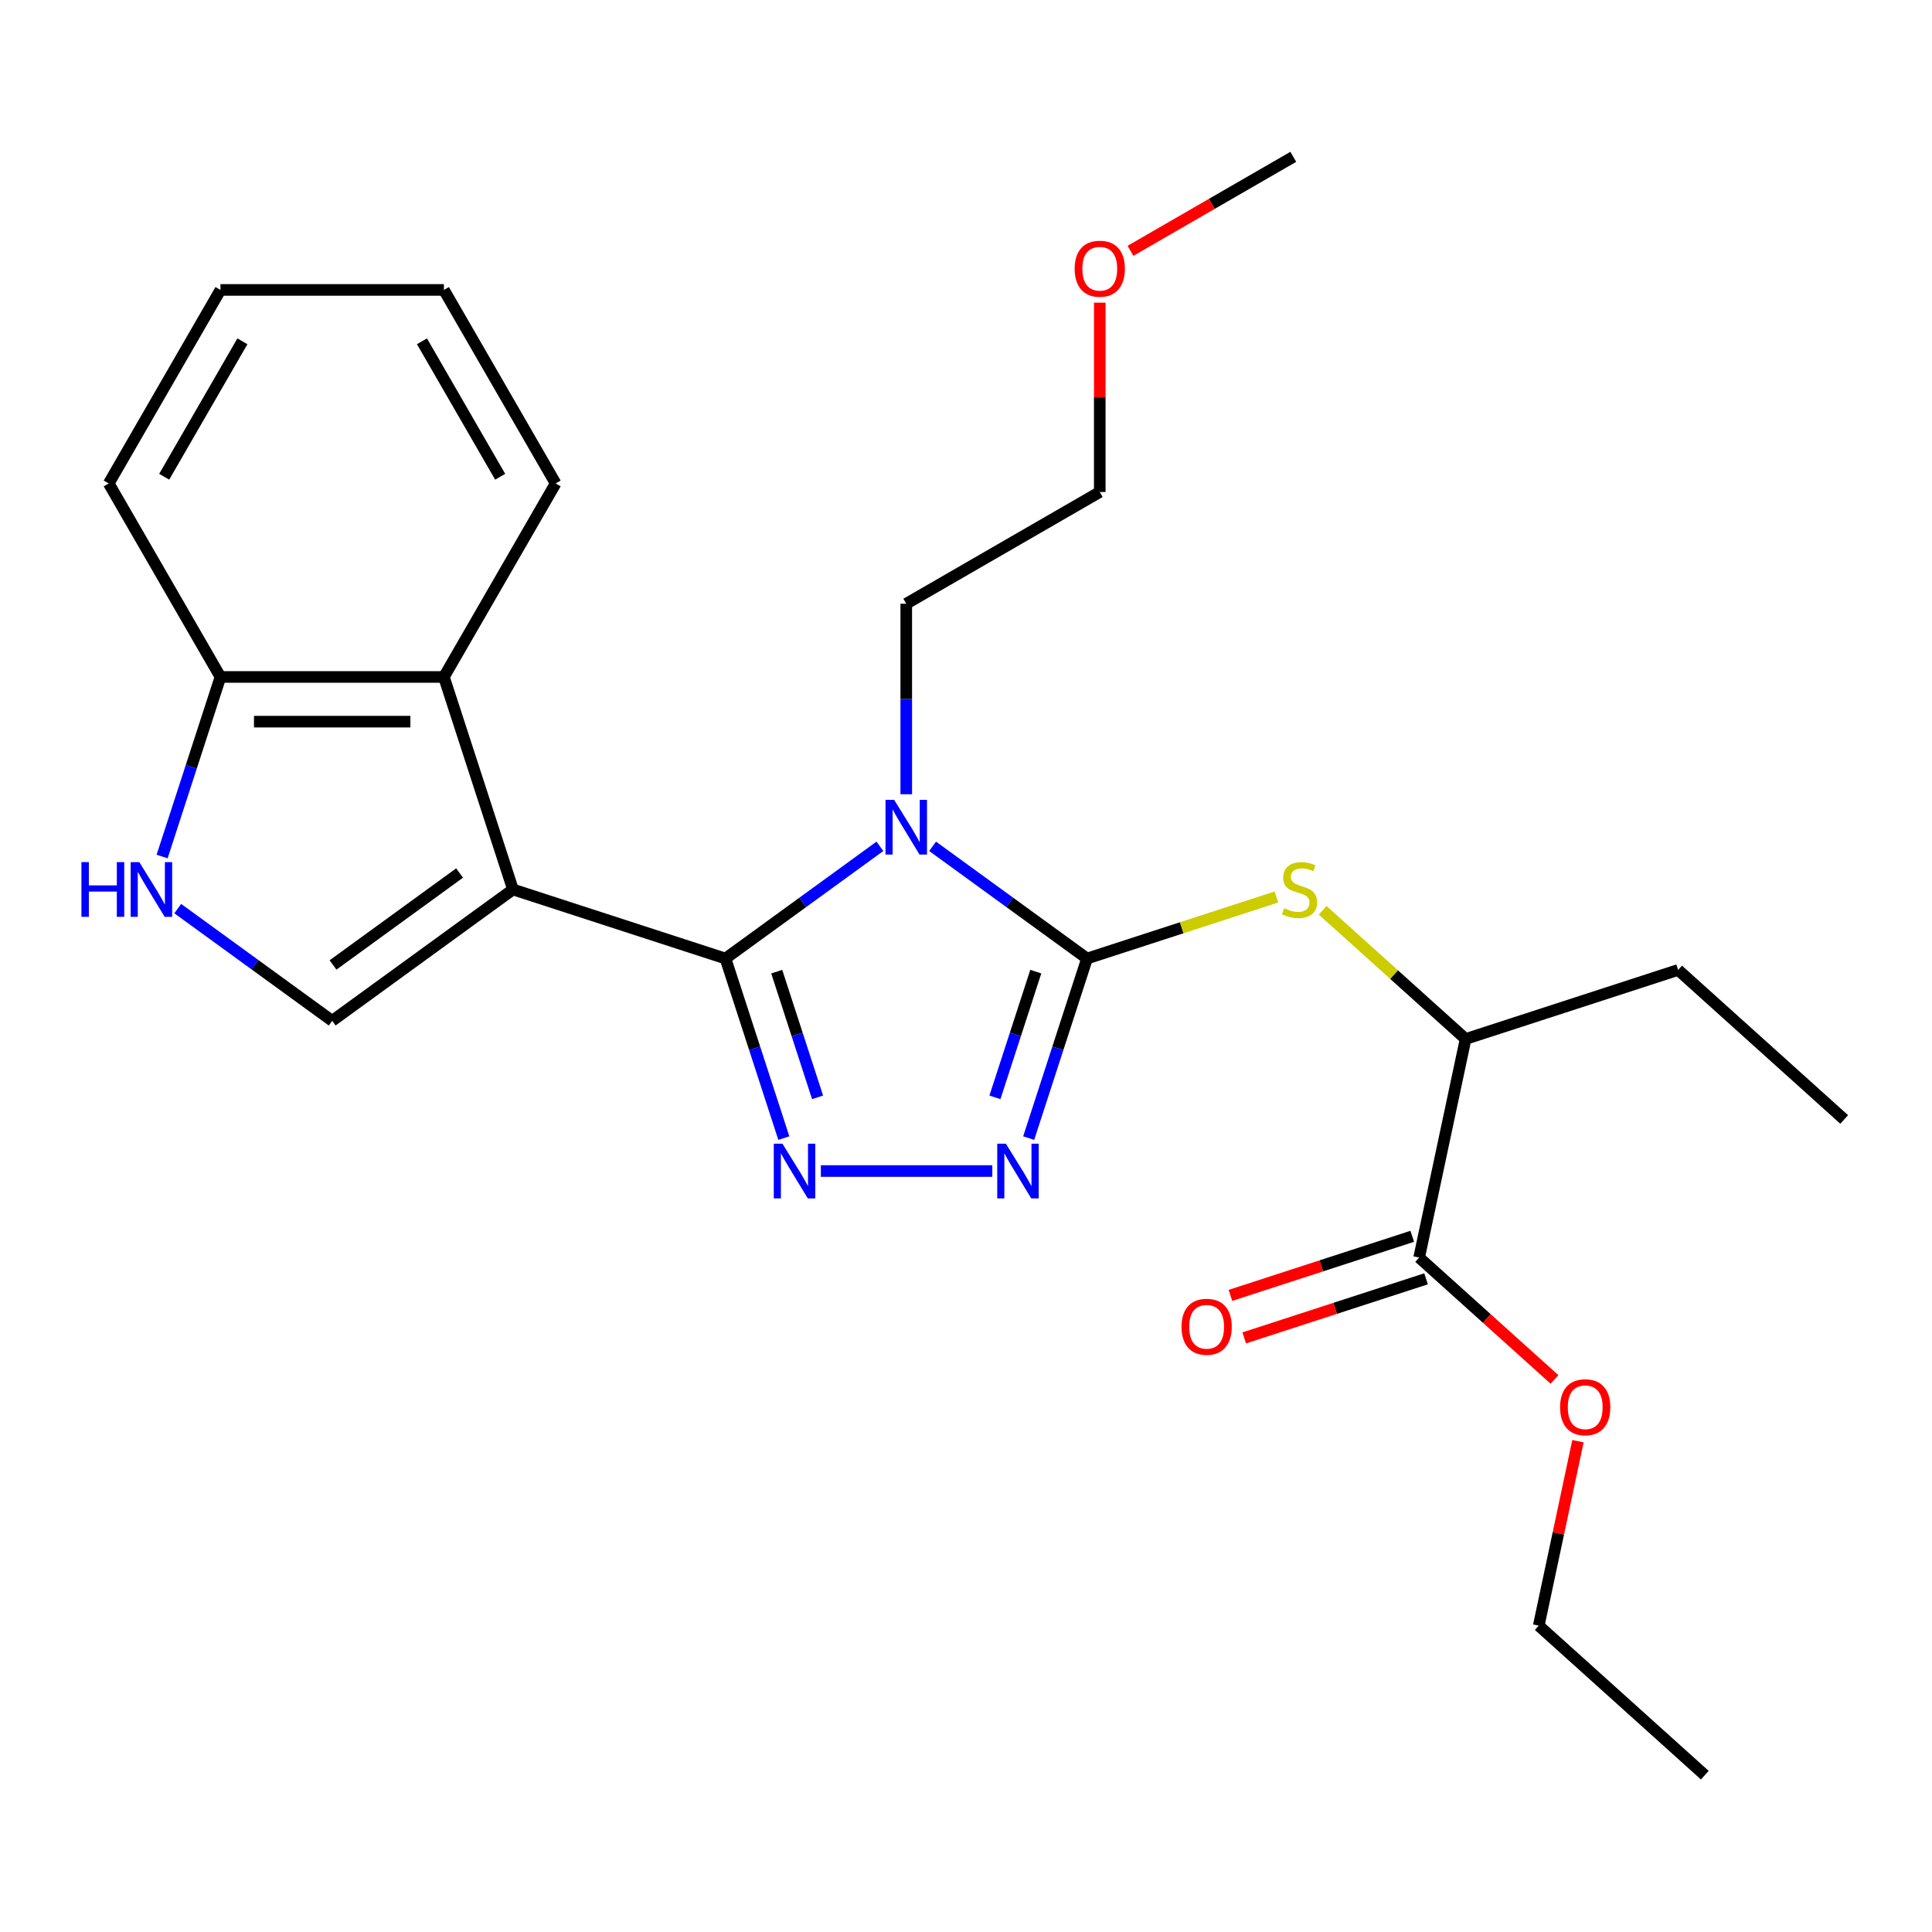 <?xml version='1.0' encoding='iso-8859-1'?>
<svg version='1.1' baseProfile='full'
              xmlns='http://www.w3.org/2000/svg'
                      xmlns:rdkit='http://www.rdkit.org/xml'
                      xmlns:xlink='http://www.w3.org/1999/xlink'
                  xml:space='preserve'
width='1000px' height='1000px' viewBox='0 0 1000 1000'>
<!-- END OF HEADER -->
<rect style='opacity:1.0;fill:#FFFFFF;stroke:none' width='1000' height='1000' x='0' y='0'> </rect>
<path class='bond-0' d='M 375.506,496.132 L 415.476,467.093' style='fill:none;fill-rule:evenodd;stroke:#000000;stroke-width:6px;stroke-linecap:butt;stroke-linejoin:miter;stroke-opacity:1' />
<path class='bond-0' d='M 415.476,467.093 L 455.445,438.053' style='fill:none;fill-rule:evenodd;stroke:#0000FF;stroke-width:6px;stroke-linecap:butt;stroke-linejoin:miter;stroke-opacity:1' />
<path class='bond-1' d='M 375.506,496.132 L 265.508,460.392' style='fill:none;fill-rule:evenodd;stroke:#000000;stroke-width:6px;stroke-linecap:butt;stroke-linejoin:miter;stroke-opacity:1' />
<path class='bond-3' d='M 375.506,496.132 L 390.606,542.605' style='fill:none;fill-rule:evenodd;stroke:#000000;stroke-width:6px;stroke-linecap:butt;stroke-linejoin:miter;stroke-opacity:1' />
<path class='bond-3' d='M 390.606,542.605 L 405.707,589.079' style='fill:none;fill-rule:evenodd;stroke:#0000FF;stroke-width:6px;stroke-linecap:butt;stroke-linejoin:miter;stroke-opacity:1' />
<path class='bond-3' d='M 402.036,502.926 L 412.606,535.457' style='fill:none;fill-rule:evenodd;stroke:#000000;stroke-width:6px;stroke-linecap:butt;stroke-linejoin:miter;stroke-opacity:1' />
<path class='bond-3' d='M 412.606,535.457 L 423.176,567.989' style='fill:none;fill-rule:evenodd;stroke:#0000FF;stroke-width:6px;stroke-linecap:butt;stroke-linejoin:miter;stroke-opacity:1' />
<path class='bond-2' d='M 482.708,438.053 L 522.677,467.093' style='fill:none;fill-rule:evenodd;stroke:#0000FF;stroke-width:6px;stroke-linecap:butt;stroke-linejoin:miter;stroke-opacity:1' />
<path class='bond-2' d='M 522.677,467.093 L 562.646,496.132' style='fill:none;fill-rule:evenodd;stroke:#000000;stroke-width:6px;stroke-linecap:butt;stroke-linejoin:miter;stroke-opacity:1' />
<path class='bond-13' d='M 469.076,411.098 L 469.076,361.794' style='fill:none;fill-rule:evenodd;stroke:#0000FF;stroke-width:6px;stroke-linecap:butt;stroke-linejoin:miter;stroke-opacity:1' />
<path class='bond-13' d='M 469.076,361.794 L 469.076,312.491' style='fill:none;fill-rule:evenodd;stroke:#000000;stroke-width:6px;stroke-linecap:butt;stroke-linejoin:miter;stroke-opacity:1' />
<path class='bond-5' d='M 265.508,460.392 L 171.938,528.374' style='fill:none;fill-rule:evenodd;stroke:#000000;stroke-width:6px;stroke-linecap:butt;stroke-linejoin:miter;stroke-opacity:1' />
<path class='bond-5' d='M 237.876,451.875 L 172.377,499.463' style='fill:none;fill-rule:evenodd;stroke:#000000;stroke-width:6px;stroke-linecap:butt;stroke-linejoin:miter;stroke-opacity:1' />
<path class='bond-6' d='M 265.508,460.392 L 229.768,350.393' style='fill:none;fill-rule:evenodd;stroke:#000000;stroke-width:6px;stroke-linecap:butt;stroke-linejoin:miter;stroke-opacity:1' />
<path class='bond-7' d='M 562.646,496.132 L 611.66,480.207' style='fill:none;fill-rule:evenodd;stroke:#000000;stroke-width:6px;stroke-linecap:butt;stroke-linejoin:miter;stroke-opacity:1' />
<path class='bond-7' d='M 611.66,480.207 L 660.673,464.281' style='fill:none;fill-rule:evenodd;stroke:#CCCC00;stroke-width:6px;stroke-linecap:butt;stroke-linejoin:miter;stroke-opacity:1' />
<path class='bond-26' d='M 562.646,496.132 L 547.546,542.605' style='fill:none;fill-rule:evenodd;stroke:#000000;stroke-width:6px;stroke-linecap:butt;stroke-linejoin:miter;stroke-opacity:1' />
<path class='bond-26' d='M 547.546,542.605 L 532.446,589.079' style='fill:none;fill-rule:evenodd;stroke:#0000FF;stroke-width:6px;stroke-linecap:butt;stroke-linejoin:miter;stroke-opacity:1' />
<path class='bond-26' d='M 536.117,502.926 L 525.547,535.457' style='fill:none;fill-rule:evenodd;stroke:#000000;stroke-width:6px;stroke-linecap:butt;stroke-linejoin:miter;stroke-opacity:1' />
<path class='bond-26' d='M 525.547,535.457 L 514.977,567.989' style='fill:none;fill-rule:evenodd;stroke:#0000FF;stroke-width:6px;stroke-linecap:butt;stroke-linejoin:miter;stroke-opacity:1' />
<path class='bond-4' d='M 424.878,606.13 L 513.615,606.13' style='fill:none;fill-rule:evenodd;stroke:#0000FF;stroke-width:6px;stroke-linecap:butt;stroke-linejoin:miter;stroke-opacity:1' />
<path class='bond-8' d='M 171.938,528.374 L 131.969,499.335' style='fill:none;fill-rule:evenodd;stroke:#000000;stroke-width:6px;stroke-linecap:butt;stroke-linejoin:miter;stroke-opacity:1' />
<path class='bond-8' d='M 131.969,499.335 L 92,470.295' style='fill:none;fill-rule:evenodd;stroke:#0000FF;stroke-width:6px;stroke-linecap:butt;stroke-linejoin:miter;stroke-opacity:1' />
<path class='bond-10' d='M 229.768,350.393 L 114.109,350.393' style='fill:none;fill-rule:evenodd;stroke:#000000;stroke-width:6px;stroke-linecap:butt;stroke-linejoin:miter;stroke-opacity:1' />
<path class='bond-10' d='M 212.419,373.525 L 131.458,373.525' style='fill:none;fill-rule:evenodd;stroke:#000000;stroke-width:6px;stroke-linecap:butt;stroke-linejoin:miter;stroke-opacity:1' />
<path class='bond-15' d='M 229.768,350.393 L 287.597,250.23' style='fill:none;fill-rule:evenodd;stroke:#000000;stroke-width:6px;stroke-linecap:butt;stroke-linejoin:miter;stroke-opacity:1' />
<path class='bond-11' d='M 684.616,471.171 L 721.606,504.477' style='fill:none;fill-rule:evenodd;stroke:#CCCC00;stroke-width:6px;stroke-linecap:butt;stroke-linejoin:miter;stroke-opacity:1' />
<path class='bond-11' d='M 721.606,504.477 L 758.596,537.782' style='fill:none;fill-rule:evenodd;stroke:#000000;stroke-width:6px;stroke-linecap:butt;stroke-linejoin:miter;stroke-opacity:1' />
<path class='bond-27' d='M 83.909,443.34 L 99.009,396.867' style='fill:none;fill-rule:evenodd;stroke:#0000FF;stroke-width:6px;stroke-linecap:butt;stroke-linejoin:miter;stroke-opacity:1' />
<path class='bond-27' d='M 99.009,396.867 L 114.109,350.393' style='fill:none;fill-rule:evenodd;stroke:#000000;stroke-width:6px;stroke-linecap:butt;stroke-linejoin:miter;stroke-opacity:1' />
<path class='bond-9' d='M 734.549,650.914 L 758.596,537.782' style='fill:none;fill-rule:evenodd;stroke:#000000;stroke-width:6px;stroke-linecap:butt;stroke-linejoin:miter;stroke-opacity:1' />
<path class='bond-12' d='M 730.975,639.914 L 683.922,655.203' style='fill:none;fill-rule:evenodd;stroke:#000000;stroke-width:6px;stroke-linecap:butt;stroke-linejoin:miter;stroke-opacity:1' />
<path class='bond-12' d='M 683.922,655.203 L 636.868,670.491' style='fill:none;fill-rule:evenodd;stroke:#FF0000;stroke-width:6px;stroke-linecap:butt;stroke-linejoin:miter;stroke-opacity:1' />
<path class='bond-12' d='M 738.123,661.914 L 691.07,677.202' style='fill:none;fill-rule:evenodd;stroke:#000000;stroke-width:6px;stroke-linecap:butt;stroke-linejoin:miter;stroke-opacity:1' />
<path class='bond-12' d='M 691.07,677.202 L 644.016,692.491' style='fill:none;fill-rule:evenodd;stroke:#FF0000;stroke-width:6px;stroke-linecap:butt;stroke-linejoin:miter;stroke-opacity:1' />
<path class='bond-14' d='M 734.549,650.914 L 769.579,682.455' style='fill:none;fill-rule:evenodd;stroke:#000000;stroke-width:6px;stroke-linecap:butt;stroke-linejoin:miter;stroke-opacity:1' />
<path class='bond-14' d='M 769.579,682.455 L 804.609,713.996' style='fill:none;fill-rule:evenodd;stroke:#FF0000;stroke-width:6px;stroke-linecap:butt;stroke-linejoin:miter;stroke-opacity:1' />
<path class='bond-18' d='M 114.109,350.393 L 56.279,250.23' style='fill:none;fill-rule:evenodd;stroke:#000000;stroke-width:6px;stroke-linecap:butt;stroke-linejoin:miter;stroke-opacity:1' />
<path class='bond-17' d='M 758.596,537.782 L 868.594,502.042' style='fill:none;fill-rule:evenodd;stroke:#000000;stroke-width:6px;stroke-linecap:butt;stroke-linejoin:miter;stroke-opacity:1' />
<path class='bond-19' d='M 469.076,312.491 L 569.24,254.661' style='fill:none;fill-rule:evenodd;stroke:#000000;stroke-width:6px;stroke-linecap:butt;stroke-linejoin:miter;stroke-opacity:1' />
<path class='bond-20' d='M 816.748,745.956 L 806.601,793.696' style='fill:none;fill-rule:evenodd;stroke:#FF0000;stroke-width:6px;stroke-linecap:butt;stroke-linejoin:miter;stroke-opacity:1' />
<path class='bond-20' d='M 806.601,793.696 L 796.454,841.436' style='fill:none;fill-rule:evenodd;stroke:#000000;stroke-width:6px;stroke-linecap:butt;stroke-linejoin:miter;stroke-opacity:1' />
<path class='bond-23' d='M 287.597,250.23 L 229.768,150.066' style='fill:none;fill-rule:evenodd;stroke:#000000;stroke-width:6px;stroke-linecap:butt;stroke-linejoin:miter;stroke-opacity:1' />
<path class='bond-23' d='M 258.89,246.771 L 218.409,176.657' style='fill:none;fill-rule:evenodd;stroke:#000000;stroke-width:6px;stroke-linecap:butt;stroke-linejoin:miter;stroke-opacity:1' />
<path class='bond-16' d='M 569.24,156.654 L 569.24,205.657' style='fill:none;fill-rule:evenodd;stroke:#FF0000;stroke-width:6px;stroke-linecap:butt;stroke-linejoin:miter;stroke-opacity:1' />
<path class='bond-16' d='M 569.24,205.657 L 569.24,254.661' style='fill:none;fill-rule:evenodd;stroke:#000000;stroke-width:6px;stroke-linecap:butt;stroke-linejoin:miter;stroke-opacity:1' />
<path class='bond-21' d='M 585.131,129.827 L 627.267,105.5' style='fill:none;fill-rule:evenodd;stroke:#FF0000;stroke-width:6px;stroke-linecap:butt;stroke-linejoin:miter;stroke-opacity:1' />
<path class='bond-21' d='M 627.267,105.5 L 669.404,81.173' style='fill:none;fill-rule:evenodd;stroke:#000000;stroke-width:6px;stroke-linecap:butt;stroke-linejoin:miter;stroke-opacity:1' />
<path class='bond-22' d='M 868.594,502.042 L 954.545,579.433' style='fill:none;fill-rule:evenodd;stroke:#000000;stroke-width:6px;stroke-linecap:butt;stroke-linejoin:miter;stroke-opacity:1' />
<path class='bond-28' d='M 56.279,250.23 L 114.109,150.066' style='fill:none;fill-rule:evenodd;stroke:#000000;stroke-width:6px;stroke-linecap:butt;stroke-linejoin:miter;stroke-opacity:1' />
<path class='bond-28' d='M 84.986,246.771 L 125.467,176.657' style='fill:none;fill-rule:evenodd;stroke:#000000;stroke-width:6px;stroke-linecap:butt;stroke-linejoin:miter;stroke-opacity:1' />
<path class='bond-24' d='M 796.454,841.436 L 882.405,918.827' style='fill:none;fill-rule:evenodd;stroke:#000000;stroke-width:6px;stroke-linecap:butt;stroke-linejoin:miter;stroke-opacity:1' />
<path class='bond-25' d='M 229.768,150.066 L 114.109,150.066' style='fill:none;fill-rule:evenodd;stroke:#000000;stroke-width:6px;stroke-linecap:butt;stroke-linejoin:miter;stroke-opacity:1' />
<path  class='atom-1' d='M 462.816 413.989
L 472.096 428.989
Q 473.016 430.469, 474.496 433.149
Q 475.976 435.829, 476.056 435.989
L 476.056 413.989
L 479.816 413.989
L 479.816 442.309
L 475.936 442.309
L 465.976 425.909
Q 464.816 423.989, 463.576 421.789
Q 462.376 419.589, 462.016 418.909
L 462.016 442.309
L 458.336 442.309
L 458.336 413.989
L 462.816 413.989
' fill='#0000FF'/>
<path  class='atom-4' d='M 404.987 591.97
L 414.267 606.97
Q 415.187 608.45, 416.667 611.13
Q 418.147 613.81, 418.227 613.97
L 418.227 591.97
L 421.987 591.97
L 421.987 620.29
L 418.107 620.29
L 408.147 603.89
Q 406.987 601.97, 405.747 599.77
Q 404.547 597.57, 404.187 596.89
L 404.187 620.29
L 400.507 620.29
L 400.507 591.97
L 404.987 591.97
' fill='#0000FF'/>
<path  class='atom-5' d='M 520.646 591.97
L 529.926 606.97
Q 530.846 608.45, 532.326 611.13
Q 533.806 613.81, 533.886 613.97
L 533.886 591.97
L 537.646 591.97
L 537.646 620.29
L 533.766 620.29
L 523.806 603.89
Q 522.646 601.97, 521.406 599.77
Q 520.206 597.57, 519.846 596.89
L 519.846 620.29
L 516.166 620.29
L 516.166 591.97
L 520.646 591.97
' fill='#0000FF'/>
<path  class='atom-8' d='M 664.645 470.112
Q 664.965 470.232, 666.285 470.792
Q 667.605 471.352, 669.045 471.712
Q 670.525 472.032, 671.965 472.032
Q 674.645 472.032, 676.205 470.752
Q 677.765 469.432, 677.765 467.152
Q 677.765 465.592, 676.965 464.632
Q 676.205 463.672, 675.005 463.152
Q 673.805 462.632, 671.805 462.032
Q 669.285 461.272, 667.765 460.552
Q 666.285 459.832, 665.205 458.312
Q 664.165 456.792, 664.165 454.232
Q 664.165 450.672, 666.565 448.472
Q 669.005 446.272, 673.805 446.272
Q 677.085 446.272, 680.805 447.832
L 679.885 450.912
Q 676.485 449.512, 673.925 449.512
Q 671.165 449.512, 669.645 450.672
Q 668.125 451.792, 668.165 453.752
Q 668.165 455.272, 668.925 456.192
Q 669.725 457.112, 670.845 457.632
Q 672.005 458.152, 673.925 458.752
Q 676.485 459.552, 678.005 460.352
Q 679.525 461.152, 680.605 462.792
Q 681.725 464.392, 681.725 467.152
Q 681.725 471.072, 679.085 473.192
Q 676.485 475.272, 672.125 475.272
Q 669.605 475.272, 667.685 474.712
Q 665.805 474.192, 663.565 473.272
L 664.645 470.112
' fill='#CCCC00'/>
<path  class='atom-9' d='M 42.148 446.232
L 45.988 446.232
L 45.988 458.272
L 60.468 458.272
L 60.468 446.232
L 64.308 446.232
L 64.308 474.552
L 60.468 474.552
L 60.468 461.472
L 45.988 461.472
L 45.988 474.552
L 42.148 474.552
L 42.148 446.232
' fill='#0000FF'/>
<path  class='atom-9' d='M 72.108 446.232
L 81.388 461.232
Q 82.308 462.712, 83.788 465.392
Q 85.268 468.072, 85.348 468.232
L 85.348 446.232
L 89.108 446.232
L 89.108 474.552
L 85.228 474.552
L 75.268 458.152
Q 74.108 456.232, 72.868 454.032
Q 71.668 451.832, 71.308 451.152
L 71.308 474.552
L 67.628 474.552
L 67.628 446.232
L 72.108 446.232
' fill='#0000FF'/>
<path  class='atom-13' d='M 611.551 686.735
Q 611.551 679.935, 614.911 676.135
Q 618.271 672.335, 624.551 672.335
Q 630.831 672.335, 634.191 676.135
Q 637.551 679.935, 637.551 686.735
Q 637.551 693.615, 634.151 697.535
Q 630.751 701.415, 624.551 701.415
Q 618.311 701.415, 614.911 697.535
Q 611.551 693.655, 611.551 686.735
M 624.551 698.215
Q 628.871 698.215, 631.191 695.335
Q 633.551 692.415, 633.551 686.735
Q 633.551 681.175, 631.191 678.375
Q 628.871 675.535, 624.551 675.535
Q 620.231 675.535, 617.871 678.335
Q 615.551 681.135, 615.551 686.735
Q 615.551 692.455, 617.871 695.335
Q 620.231 698.215, 624.551 698.215
' fill='#FF0000'/>
<path  class='atom-15' d='M 807.5 728.385
Q 807.5 721.585, 810.86 717.785
Q 814.22 713.985, 820.5 713.985
Q 826.78 713.985, 830.14 717.785
Q 833.5 721.585, 833.5 728.385
Q 833.5 735.265, 830.1 739.185
Q 826.7 743.065, 820.5 743.065
Q 814.26 743.065, 810.86 739.185
Q 807.5 735.305, 807.5 728.385
M 820.5 739.865
Q 824.82 739.865, 827.14 736.985
Q 829.5 734.065, 829.5 728.385
Q 829.5 722.825, 827.14 720.025
Q 824.82 717.185, 820.5 717.185
Q 816.18 717.185, 813.82 719.985
Q 811.5 722.785, 811.5 728.385
Q 811.5 734.105, 813.82 736.985
Q 816.18 739.865, 820.5 739.865
' fill='#FF0000'/>
<path  class='atom-17' d='M 556.24 139.082
Q 556.24 132.282, 559.6 128.482
Q 562.96 124.682, 569.24 124.682
Q 575.52 124.682, 578.88 128.482
Q 582.24 132.282, 582.24 139.082
Q 582.24 145.962, 578.84 149.882
Q 575.44 153.762, 569.24 153.762
Q 563 153.762, 559.6 149.882
Q 556.24 146.002, 556.24 139.082
M 569.24 150.562
Q 573.56 150.562, 575.88 147.682
Q 578.24 144.762, 578.24 139.082
Q 578.24 133.522, 575.88 130.722
Q 573.56 127.882, 569.24 127.882
Q 564.92 127.882, 562.56 130.682
Q 560.24 133.482, 560.24 139.082
Q 560.24 144.802, 562.56 147.682
Q 564.92 150.562, 569.24 150.562
' fill='#FF0000'/>
</svg>
